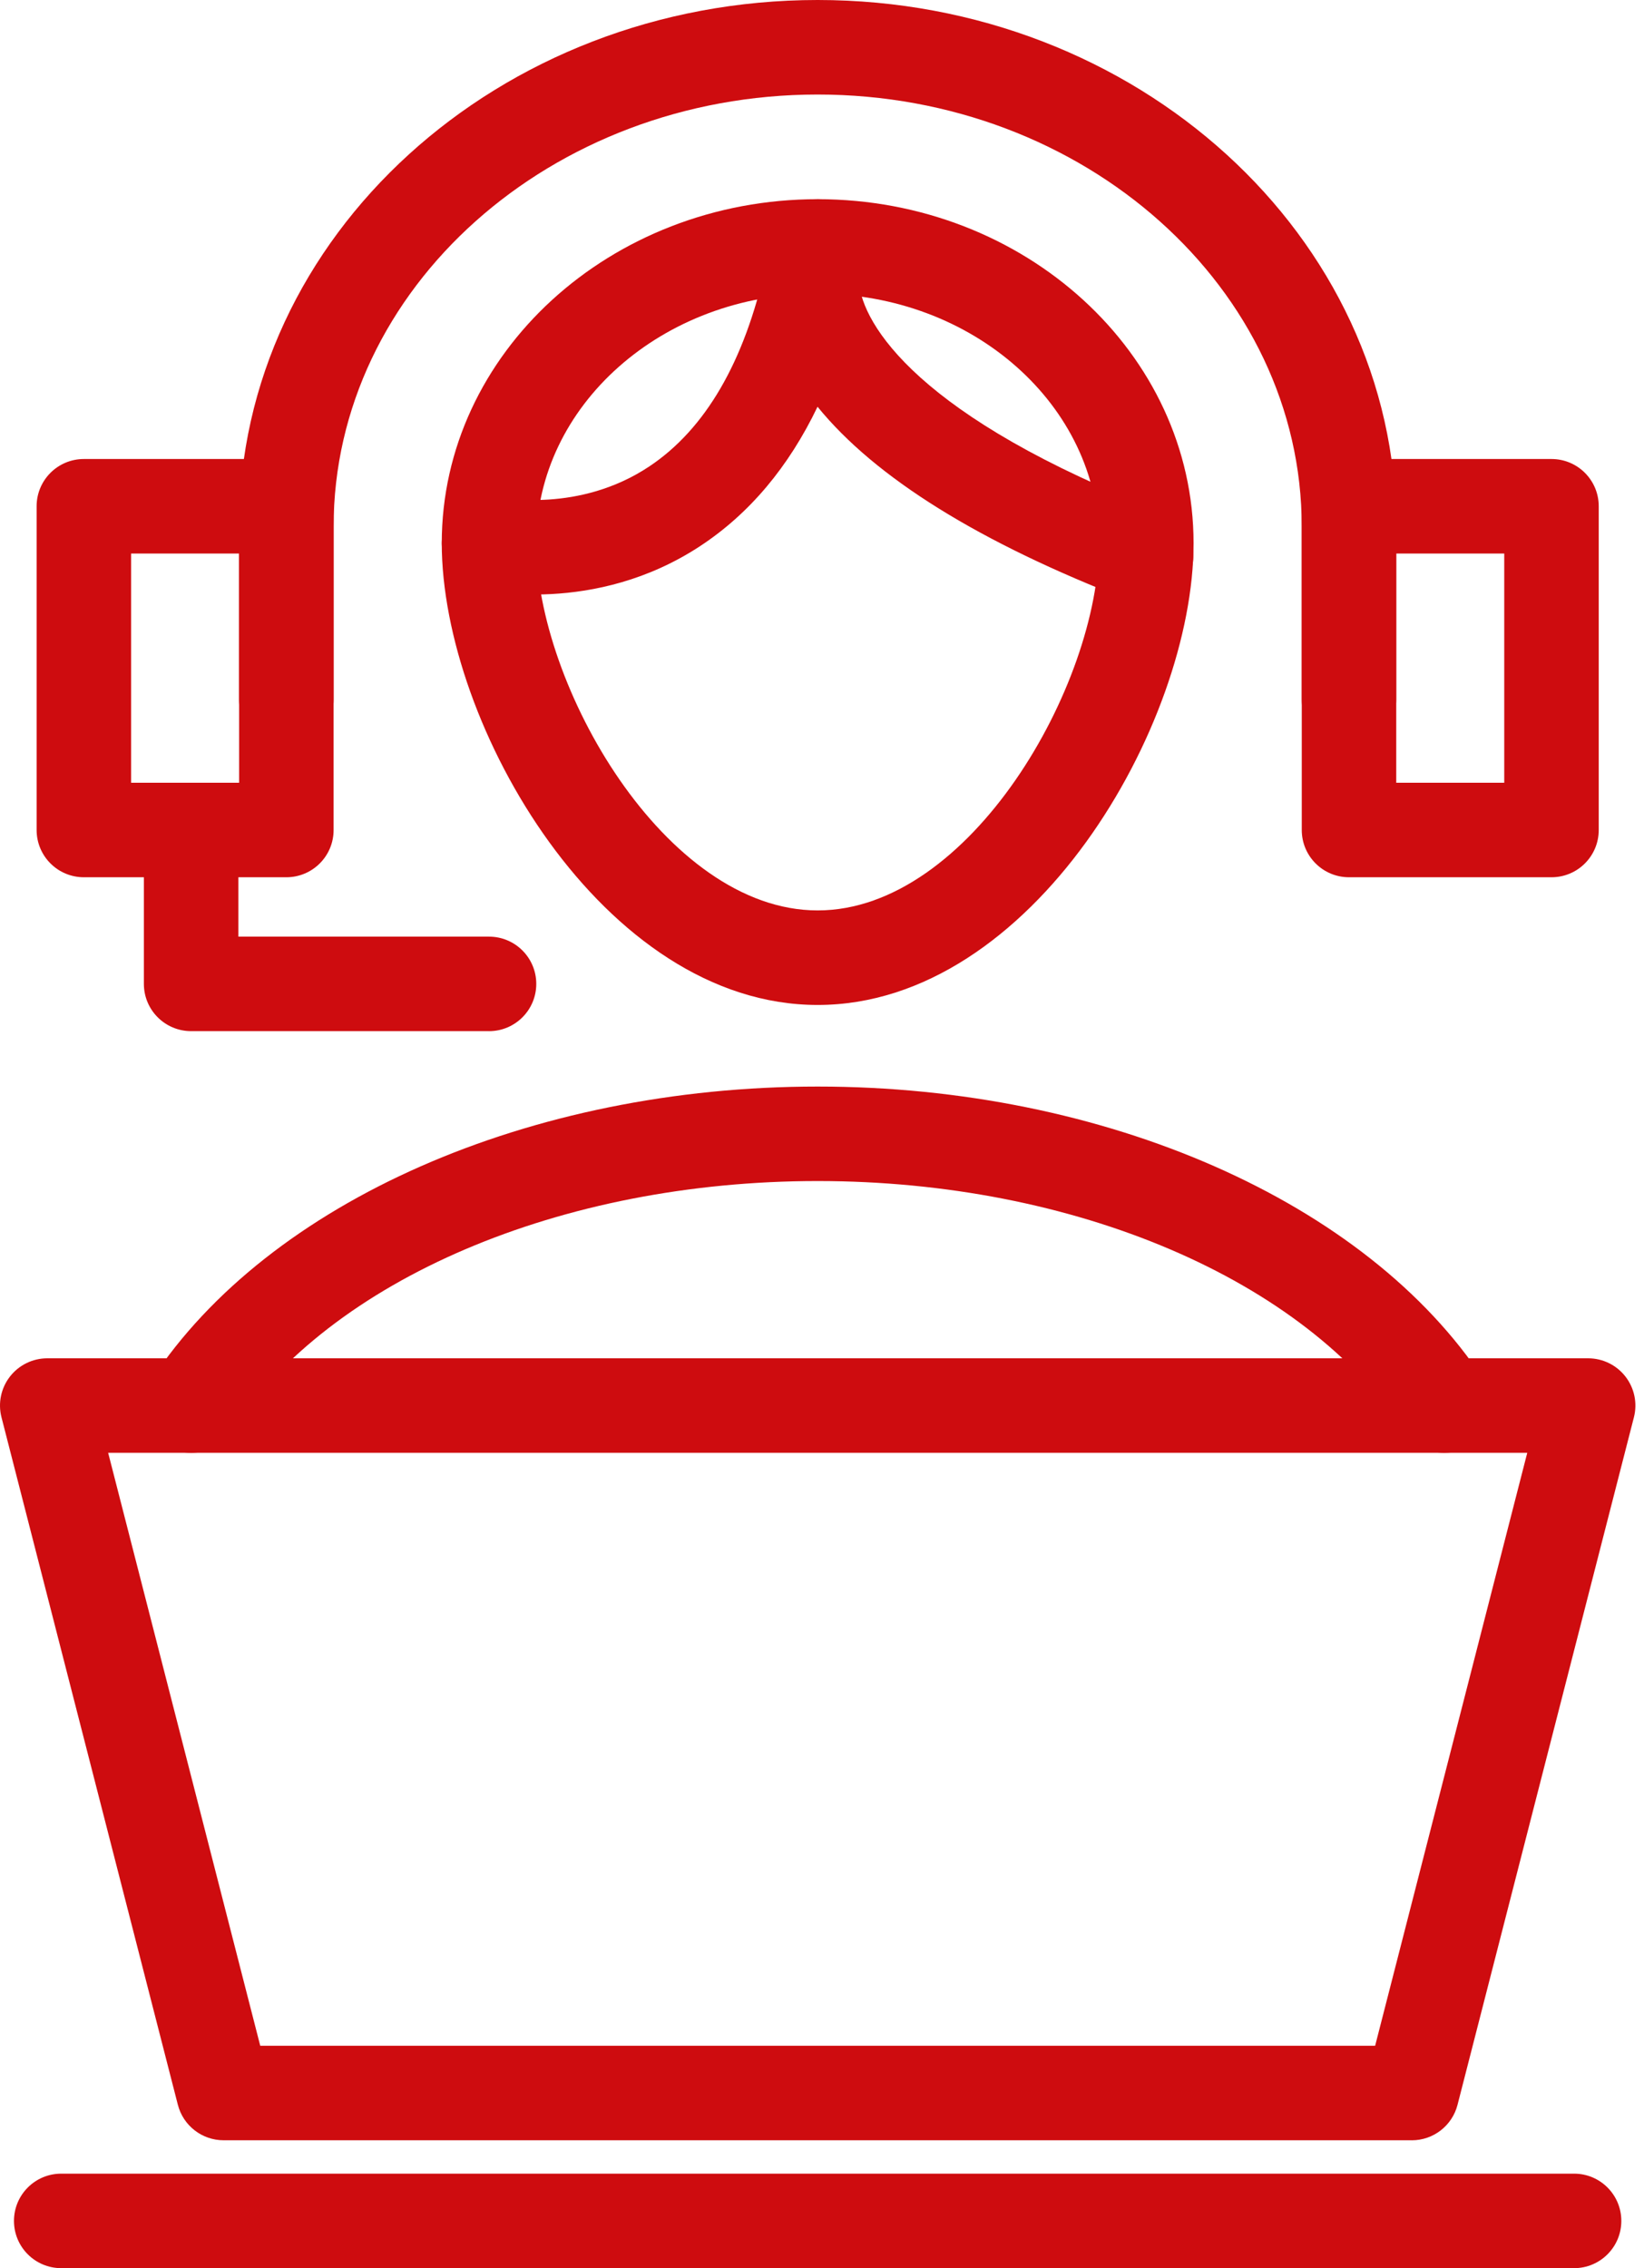 <?xml version="1.0" encoding="UTF-8"?> <svg xmlns="http://www.w3.org/2000/svg" width="116" height="160" viewBox="0 0 116 160" fill="none"> <path d="M57.694 70.891C42.559 70.891 31.17 51.129 31.17 38.314C31.17 24.935 43.068 14.051 57.694 14.051C72.32 14.051 84.217 24.935 84.217 38.314C84.217 51.127 72.828 70.891 57.694 70.891ZM57.694 20.717C46.743 20.717 37.837 28.611 37.837 38.313C37.837 48.309 46.925 64.222 57.694 64.222C68.462 64.222 77.55 48.307 77.55 38.313C77.55 28.611 68.644 20.717 57.694 20.717Z" fill="#CE0C0F"></path> <path d="M95.184 52.69C93.342 52.69 91.851 51.198 91.851 49.357V37.168C91.851 20.348 76.529 6.668 57.694 6.668C38.86 6.668 23.538 20.349 23.538 37.168V49.357C23.538 51.198 22.047 52.69 20.205 52.69C18.362 52.69 16.871 51.198 16.871 49.357V37.168C16.871 16.674 35.185 0 57.694 0C80.204 0 98.518 16.673 98.518 37.165V49.354C98.518 51.195 97.027 52.688 95.184 52.688V52.69Z" fill="#CE0C0F"></path> <path d="M20.205 61.883H5.918C4.075 61.883 2.584 60.391 2.584 58.55V35.712C2.584 33.871 4.075 32.379 5.918 32.379H20.205C22.048 32.379 23.539 33.871 23.539 35.712V58.55C23.539 60.391 22.048 61.883 20.205 61.883ZM9.251 55.216H16.872V39.046H9.251V55.216Z" fill="#CE0C0F"></path> <path d="M109.473 61.883H95.185C93.343 61.883 91.852 60.391 91.852 58.55V35.712C91.852 33.871 93.342 32.379 95.185 32.379H109.473C111.316 32.379 112.806 33.871 112.806 35.712V58.55C112.806 60.391 111.316 61.883 109.473 61.883ZM98.518 55.216H106.139V39.046H98.518V55.216Z" fill="#CE0C0F"></path> <path d="M80.862 42.575C80.462 42.575 80.058 42.501 79.662 42.35C69.119 38.281 61.758 33.703 57.685 28.692C55.641 32.948 52.877 36.236 49.411 38.516C41.95 43.428 34.062 41.632 33.737 41.557C31.944 41.13 30.837 39.336 31.263 37.543C31.683 35.757 33.483 34.664 35.257 35.065C35.41 35.098 40.856 36.216 45.83 32.892C49.772 30.258 52.523 25.529 54.014 18.822C54.114 17.279 54.537 16.267 54.681 15.963C55.397 14.453 57.109 13.704 58.705 14.206C60.297 14.71 61.267 16.316 60.98 17.959C60.863 18.614 60.74 19.256 60.603 19.886C60.841 22.88 64.787 29.461 82.064 36.128C83.78 36.792 84.636 38.72 83.972 40.439C83.461 41.763 82.201 42.575 80.862 42.575V42.575Z" fill="#CE0C0F"></path> <path d="M101.907 102.485C100.823 102.485 99.759 101.957 99.12 100.984C92.057 90.25 75.797 83.312 57.694 83.312C39.59 83.312 23.33 90.249 16.267 100.983C15.261 102.521 13.193 102.949 11.65 101.934C10.114 100.922 9.688 98.855 10.7 97.317C18.961 84.762 37.409 76.647 57.692 76.647C77.976 76.647 96.423 84.762 104.684 97.319C105.696 98.857 105.271 100.925 103.734 101.937C103.168 102.307 102.533 102.485 101.905 102.485H101.907Z" fill="#CE0C0F"></path> <path d="M99.614 150.977H15.779C14.255 150.977 12.928 149.947 12.549 148.472L0.105 99.978C-0.152 98.981 0.069 97.92 0.701 97.106C1.332 96.293 2.306 95.816 3.335 95.816H112.059C113.088 95.816 114.061 96.293 114.692 97.106C115.323 97.92 115.545 98.979 115.288 99.978L102.843 148.475C102.465 149.949 101.137 150.979 99.614 150.979L99.614 150.977ZM18.363 144.311H97.029L107.763 102.482H7.631L18.363 144.311Z" fill="#CE0C0F"></path> <path d="M111.066 159.999H4.32C2.477 159.999 0.986 158.507 0.986 156.666C0.986 154.824 2.477 153.332 4.32 153.332H111.066C112.909 153.332 114.4 154.824 114.4 156.666C114.4 158.507 112.909 159.999 111.066 159.999Z" fill="#CE0C0F"></path> <path d="M34.505 72.738H13.486C11.643 72.738 10.152 71.246 10.152 69.405V58.548C10.152 56.707 11.643 55.215 13.486 55.215C15.329 55.215 16.82 56.707 16.82 58.548V66.072H34.505C36.348 66.072 37.839 67.564 37.839 69.405C37.839 71.245 36.348 72.739 34.505 72.739L34.505 72.738Z" fill="#CE0C0F"></path> </svg> 